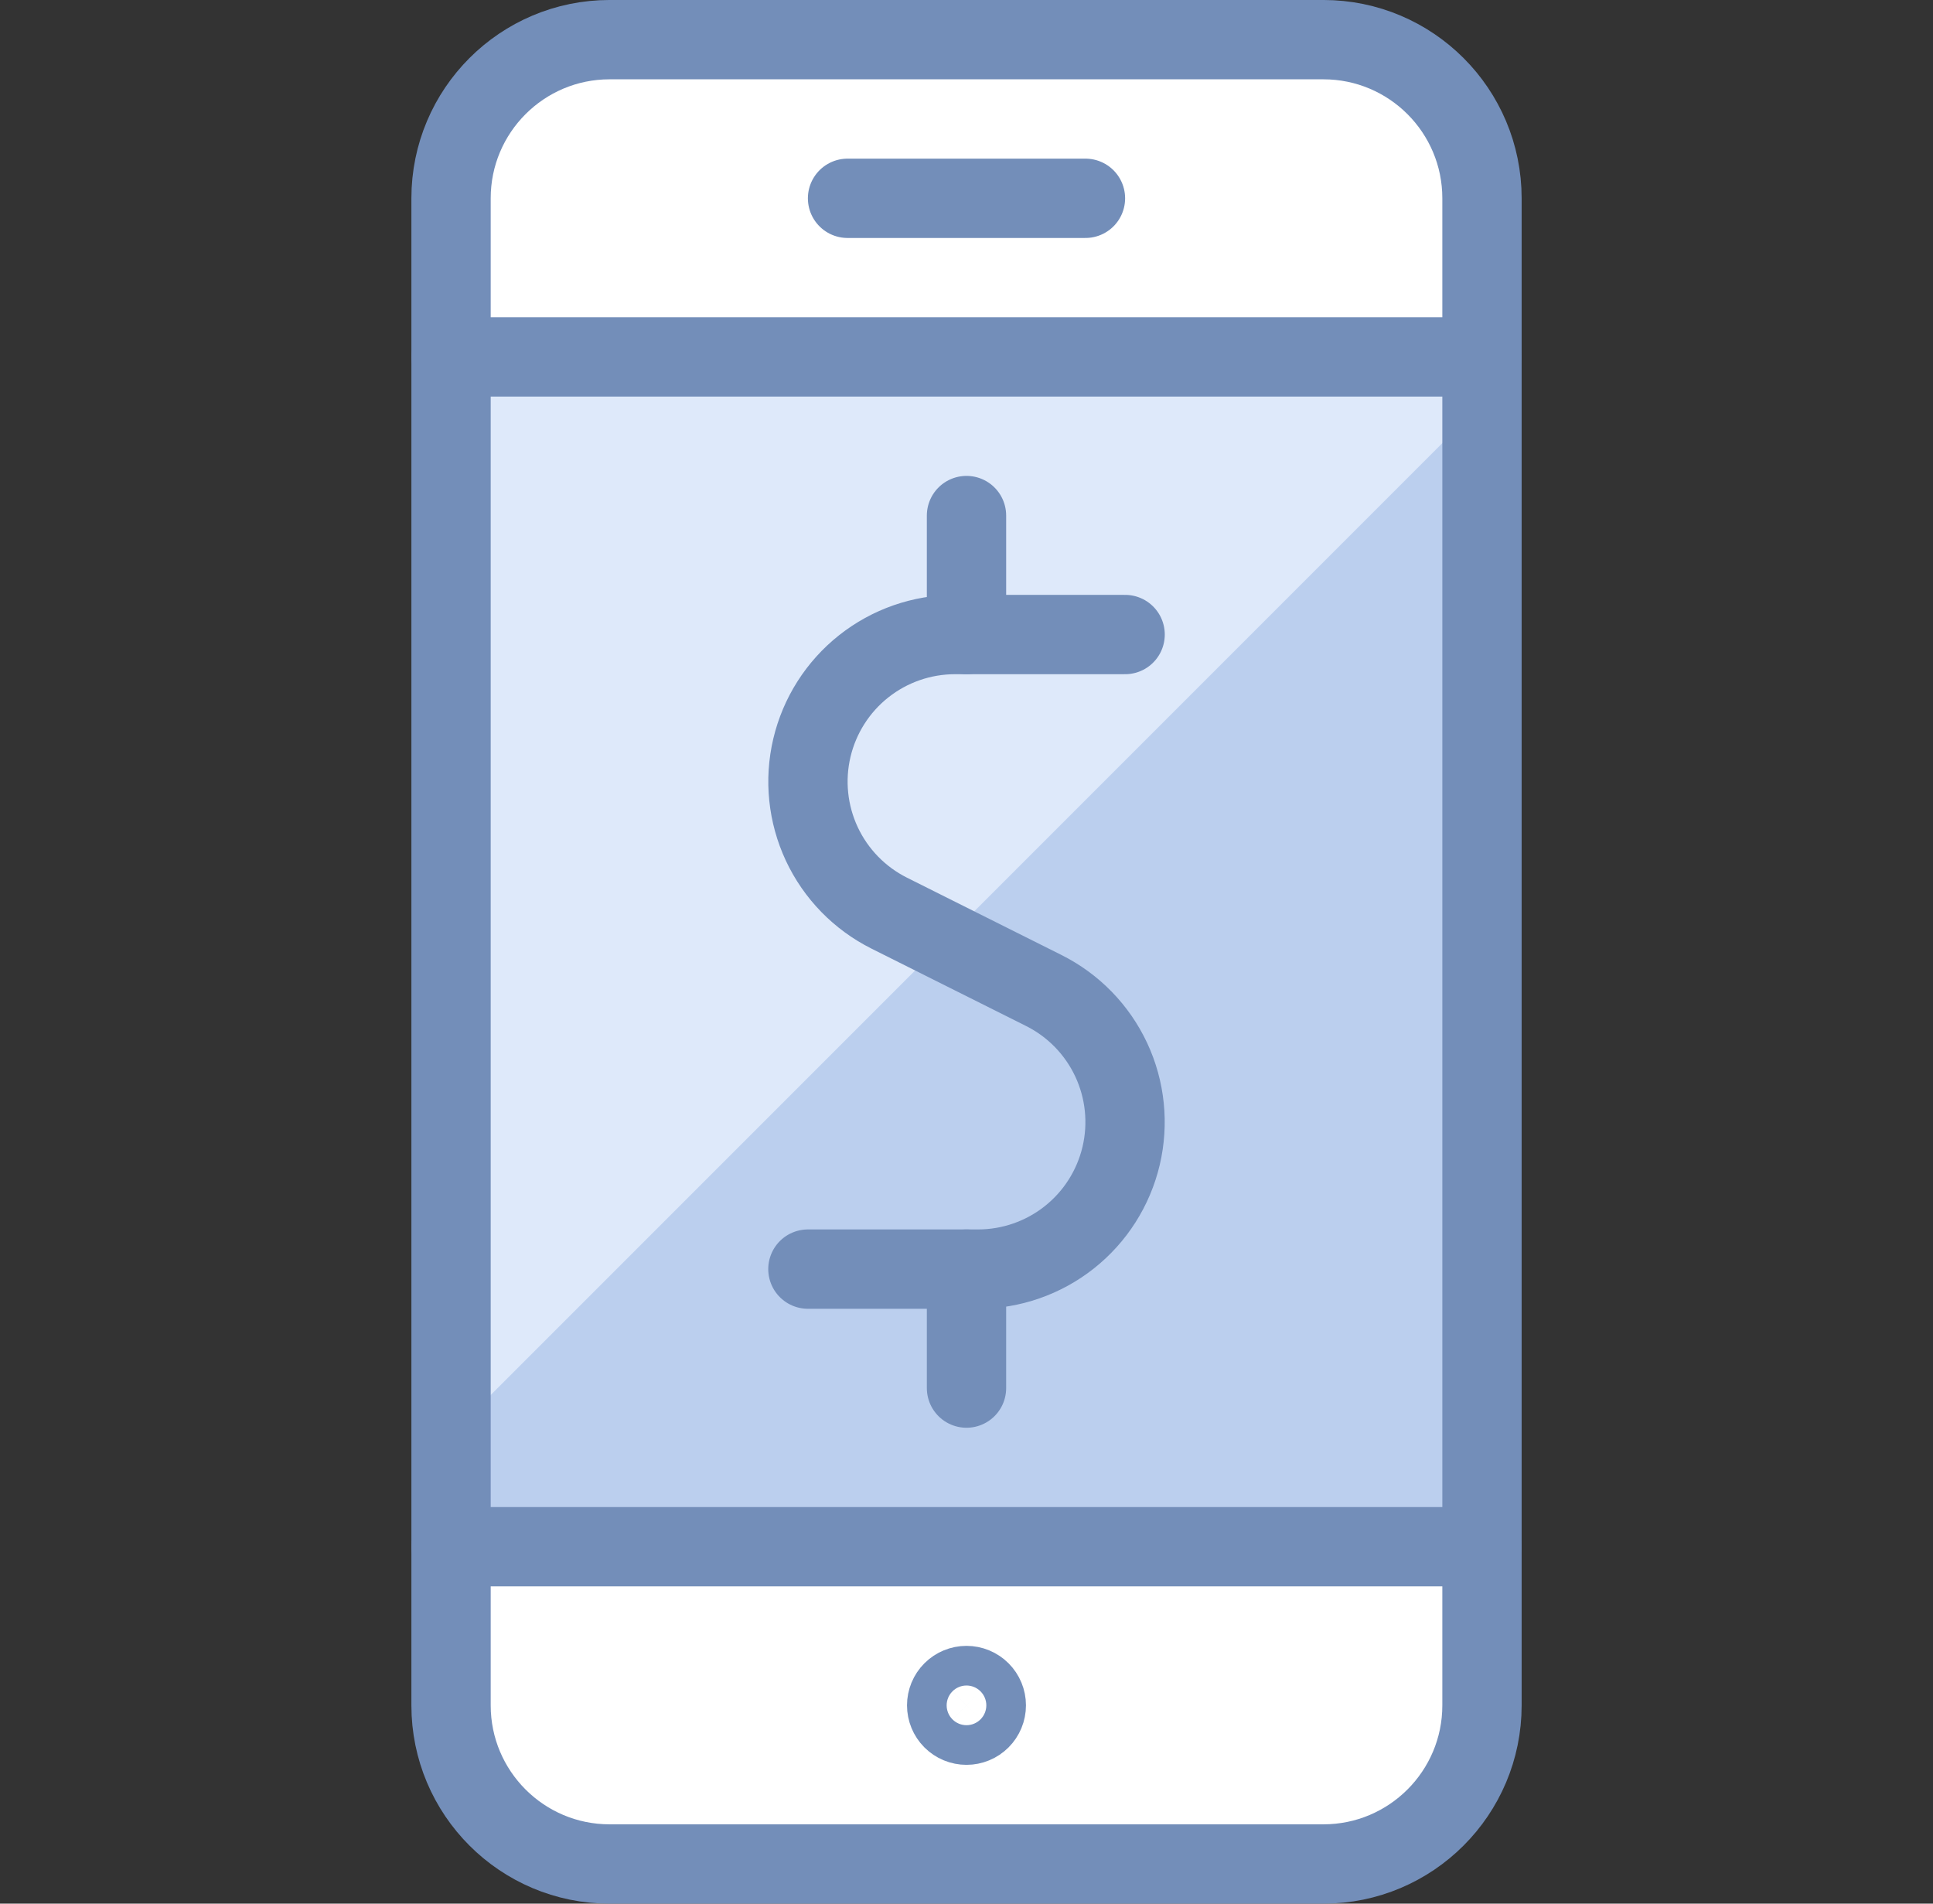 <?xml version="1.0" encoding="UTF-8"?> <svg xmlns="http://www.w3.org/2000/svg" width="65" height="64" viewBox="0 0 65 64" fill="none"><rect x="0" y="0" width="65" height="64" fill="#333333" stroke="none"/><g clip-path="url(#clip0_157_3204)"><path d="M49.834 12H15.167V52H49.834V12Z" fill="#BBCFEE"></path><path d="M49.834 6.667V12H15.167V6.667C15.171 5.254 15.735 3.899 16.734 2.9C17.733 1.901 19.087 1.338 20.5 1.333H44.5C45.915 1.333 47.271 1.895 48.272 2.895C49.272 3.896 49.834 5.252 49.834 6.667Z" fill="white"></path><path d="M15.167 52H49.834V57.333C49.834 58.748 49.272 60.104 48.272 61.105C47.271 62.105 45.915 62.667 44.5 62.667H20.5C19.087 62.662 17.733 62.099 16.734 61.1C15.735 60.101 15.171 58.746 15.167 57.333V52Z" fill="white"></path><path d="M49.834 13.565V12H15.167V48.232L49.834 13.565Z" fill="#DEE9FA"></path><path d="M32.5 56.667C32.676 56.667 32.846 56.737 32.971 56.862C33.096 56.987 33.166 57.157 33.166 57.333C33.166 57.51 33.096 57.68 32.971 57.805C32.846 57.93 32.676 58 32.5 58C32.323 58 32.153 57.93 32.028 57.805C31.903 57.68 31.833 57.51 31.833 57.333C31.833 57.157 31.903 56.987 32.028 56.862C32.153 56.737 32.323 56.667 32.5 56.667Z" stroke="#738EB9" stroke-width="2.667" stroke-linecap="round" stroke-linejoin="round"></path><path d="M44.5 1.333H20.5C17.555 1.333 15.167 3.721 15.167 6.667V57.333C15.167 60.279 17.555 62.667 20.5 62.667H44.5C47.446 62.667 49.834 60.279 49.834 57.333V6.667C49.834 3.721 47.446 1.333 44.5 1.333Z" stroke="#738EB9" stroke-width="2.667" stroke-linecap="round" stroke-linejoin="round"></path><path d="M49.834 52H15.167" stroke="#738EB9" stroke-width="2.667" stroke-linecap="round" stroke-linejoin="round"></path><path d="M49.834 12H15.167" stroke="#738EB9" stroke-width="2.667" stroke-linecap="round" stroke-linejoin="round"></path><path d="M28.5 6.667H36.5" stroke="#738EB9" stroke-width="2.667" stroke-linecap="round" stroke-linejoin="round"></path><path d="M37.834 21.333H32.111C30.997 21.334 29.917 21.71 29.044 22.401C28.171 23.092 27.557 24.058 27.301 25.142C27.045 26.225 27.163 27.363 27.634 28.372C28.106 29.381 28.905 30.2 29.9 30.699L35.1 33.301C36.096 33.8 36.894 34.619 37.366 35.628C37.838 36.637 37.955 37.775 37.7 38.858C37.444 39.942 36.83 40.908 35.957 41.599C35.084 42.29 34.003 42.666 32.89 42.667H27.167" stroke="#738EB9" stroke-width="2.667" stroke-linecap="round" stroke-linejoin="round"></path><path d="M32.5 42.667V46.667" stroke="#738EB9" stroke-width="2.667" stroke-linecap="round" stroke-linejoin="round"></path><path d="M32.5 17.333V21.333" stroke="#738EB9" stroke-width="2.667" stroke-linecap="round" stroke-linejoin="round"></path></g><defs><clipPath id="clip0_157_3204"><rect width="64" height="64" fill="white" transform="translate(0.5)"></rect></clipPath></defs></svg> 